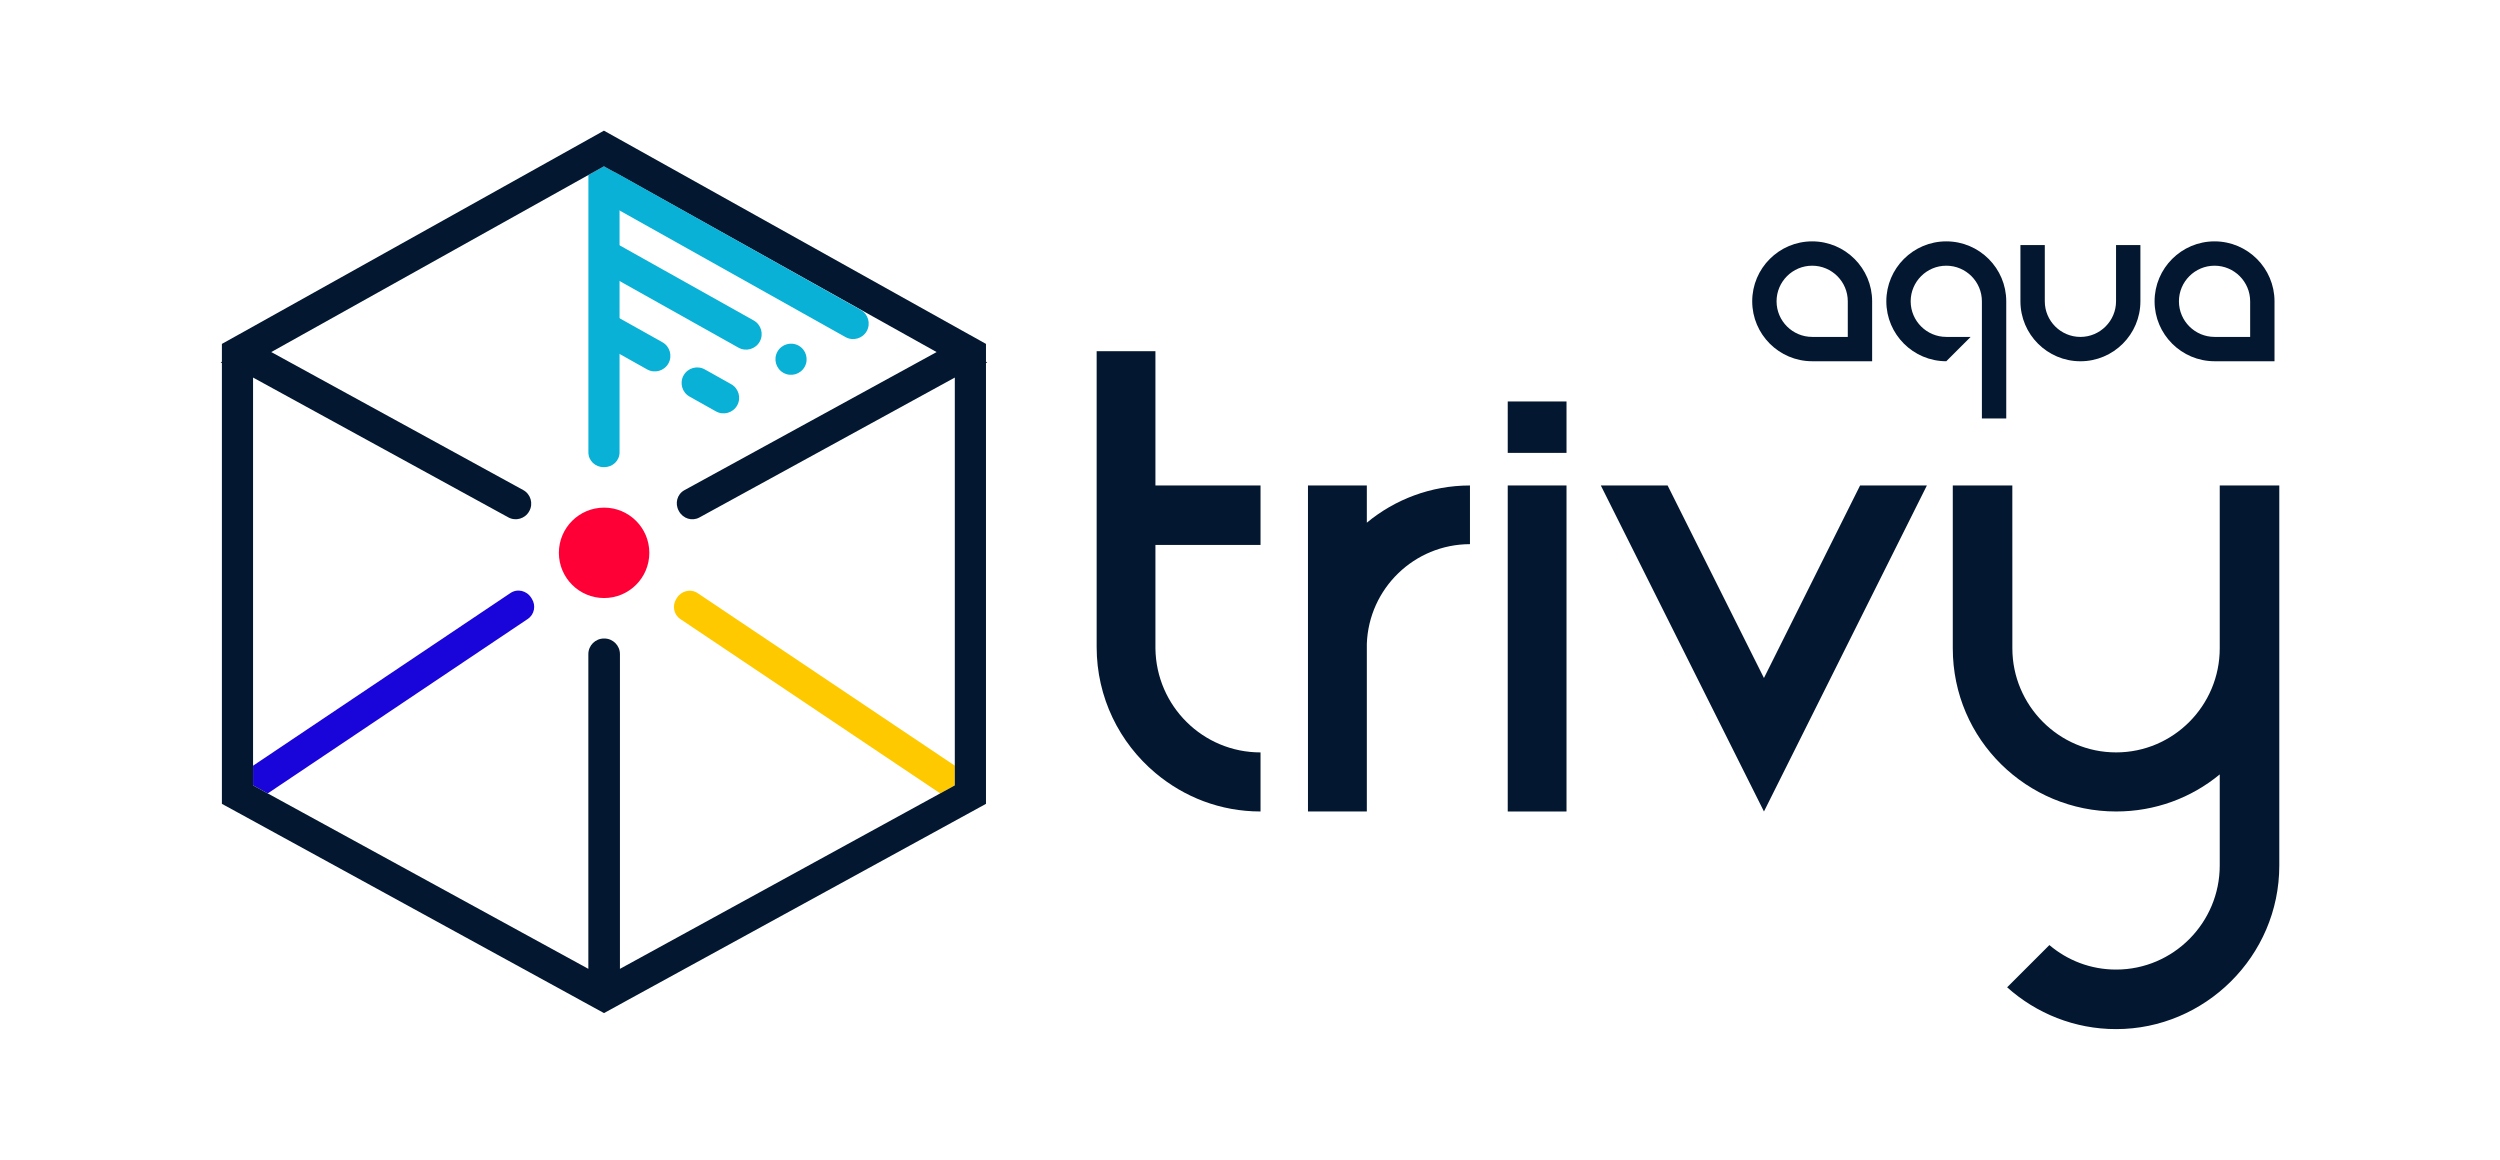 <svg xmlns="http://www.w3.org/2000/svg" width="845" height="392" viewBox="0 0 845 392" fill="none"><path d="M632.782 122.1H612.515C601.341 122.1 592.248 113.011 592.248 101.841C592.248 90.67 601.341 81.581 612.515 81.581C623.689 81.581 632.782 90.67 632.782 101.841V122.1ZM612.515 89.808C605.878 89.808 600.478 95.206 600.478 101.841C600.478 108.475 605.878 113.873 612.515 113.873H624.552V101.841C624.552 95.206 619.156 89.808 612.515 89.808Z" fill="#031730"></path><path d="M768.783 122.1H748.516C737.342 122.1 728.249 113.011 728.249 101.841C728.249 90.67 737.342 81.581 748.516 81.581C759.69 81.581 768.783 90.67 768.783 101.841V122.1ZM748.516 89.808C741.879 89.808 736.479 95.206 736.479 101.841C736.479 108.475 741.879 113.873 748.516 113.873H760.553V101.841C760.553 95.206 755.153 89.808 748.516 89.808Z" fill="#031730"></path><path d="M703.181 122.109C692.002 122.109 682.905 113.02 682.905 101.841V82.826H691.14V101.841C691.14 108.479 696.544 113.878 703.181 113.878C709.818 113.878 715.222 108.475 715.222 101.841V82.826H723.456V101.841C723.456 113.015 714.36 122.109 703.181 122.109Z" fill="#031730"></path><path d="M657.845 81.581C646.671 81.581 637.579 90.67 637.579 101.841C637.579 113.011 646.671 122.1 657.845 122.1L666.075 113.873H657.845C651.209 113.873 645.809 108.475 645.809 101.841C645.809 95.206 651.209 89.808 657.845 89.808C664.482 89.808 669.882 95.206 669.882 101.841V141.436H678.112V101.841C678.112 90.67 669.02 81.581 657.845 81.581Z" fill="#031730"></path><path d="M426.06 254.316V274.281C412.452 274.281 400.2 269.389 390.535 261.28C378.393 251.087 370.669 235.794 370.669 218.701V118.708H390.535V164.085H426.06V184.183H390.535V219.203C390.804 238.64 406.555 254.316 426.06 254.316Z" fill="#031730"></path><path d="M496.847 164.09V183.923C478.015 183.963 462.681 198.895 461.99 217.558V274.285H442.093V164.085H461.99V176.664C471.457 168.824 483.604 164.107 496.847 164.09Z" fill="#031730"></path><path d="M509.614 153.074V135.695H529.481V153.074H509.614ZM509.614 274.286V164.086H529.481V274.286H509.614Z" fill="#031730"></path><path d="M651.292 164.085L596.218 274.285L541.073 164.085H563.65L596.213 229.168L628.711 164.085H651.292Z" fill="#031730"></path><path d="M770.403 164.085C770.403 164.085 770.403 284.567 770.403 292.539C770.403 323.296 745.154 347.863 715.249 347.837C701.236 347.85 688.257 342.536 678.412 333.71L692.693 319.434C698.789 324.599 706.658 327.727 715.249 327.714C734.604 327.714 750.272 311.888 750.272 292.539V261.747C740.669 269.692 728.408 274.294 715.249 274.281C685.278 274.307 660.042 250.127 660.042 219.133C660.042 218.477 660.042 164.081 660.042 164.081H680.168C680.168 164.081 680.177 217.663 680.177 219.133C680.177 238.403 695.88 254.329 715.249 254.311C734.604 254.311 750.272 238.486 750.272 219.133V164.085H770.403Z" fill="#031730"></path><path d="M204.187 157.895C204.204 157.895 204.222 157.895 204.239 157.895C207.069 157.9 209.411 155.726 209.411 152.897V59.161L204.134 56.213L198.879 59.147V152.902C198.879 155.731 201.22 157.909 204.05 157.895C204.09 157.895 204.138 157.895 204.187 157.895Z" fill="#08B1D5"></path><path d="M172.53 200.444L85.534 258.812V265.46L90.49 268.175L178.392 209.199C180.649 207.685 181.213 204.663 179.752 202.371C179.69 202.274 179.628 202.177 179.567 202.076C178.057 199.643 174.906 198.851 172.53 200.444Z" fill="#1904DA"></path><path d="M229.959 209.243L317.786 268.166L322.728 265.46V258.799L235.821 200.492C233.444 198.899 230.293 199.687 228.779 202.115C228.722 202.208 228.665 202.3 228.603 202.393C227.133 204.694 227.692 207.725 229.959 209.243Z" fill="#FFC900"></path><path d="M333.26 122.263V116.236L327.864 113.222L327.464 113.011L209.27 47.027L204.129 44.163L199.011 47.027L80.794 113.016L80.394 113.227L75.002 116.24V122.263L74.602 122.497L75.002 122.708V128.709V271.699L80.482 274.69L195.622 337.749L197.074 338.55L204.151 342.426L211.21 338.55L212.663 337.749L327.803 274.69L333.26 271.699V128.709V122.725L333.683 122.492L333.26 122.263ZM209.538 327.472V221.082C209.538 218.182 207.166 215.811 204.266 215.815H204.186H204.134C201.233 215.811 198.861 218.182 198.861 221.082V327.467L90.49 268.175L85.534 265.46V258.812V127.613L171.821 174.873C174.312 176.237 177.472 175.322 178.85 172.836L178.911 172.726C180.302 170.214 179.378 167.024 176.856 165.643L91.687 118.995L198.874 59.148L204.129 56.213L209.406 59.161L316.571 118.999L231.336 165.678C228.828 167.051 228.044 170.188 229.435 172.682C229.457 172.726 229.483 172.766 229.505 172.81C230.87 175.282 233.915 176.264 236.393 174.908L322.724 127.613V258.803V265.464L317.782 268.17L209.538 327.472Z" fill="#031730"></path><path d="M204.186 202.137C212.628 202.137 219.471 195.296 219.471 186.858C219.471 178.419 212.628 171.578 204.186 171.578C195.745 171.578 188.901 178.419 188.901 186.858C188.901 195.296 195.745 202.137 204.186 202.137Z" fill="#FF0036"></path><path d="M285.782 113.935L203.227 67.678C200.688 66.257 199.785 63.045 201.207 60.511C202.629 57.973 205.841 57.071 208.376 58.492L290.931 104.753C293.47 106.174 294.373 109.386 292.951 111.92C291.53 114.454 288.321 115.356 285.782 113.935Z" fill="#08B1D5"></path><path d="M249.605 117.508L203.227 91.519C200.688 90.099 199.785 86.887 201.207 84.353C202.629 81.814 205.841 80.912 208.376 82.333L254.754 108.321C257.294 109.742 258.196 112.954 256.775 115.488C255.353 118.022 252.145 118.929 249.605 117.508Z" fill="#08B1D5"></path><path d="M264.797 126.02C262.258 124.599 261.356 121.388 262.777 118.854C264.199 116.315 267.412 115.413 269.947 116.834C272.486 118.255 273.388 121.467 271.967 124.001C270.545 126.535 267.337 127.442 264.797 126.02Z" fill="#08B1D5"></path><path d="M218.749 124.868L203.346 116.236C200.806 114.815 199.904 111.603 201.326 109.069C202.747 106.53 205.96 105.629 208.495 107.05L223.899 115.681C226.438 117.103 227.34 120.314 225.919 122.848C224.497 125.382 221.284 126.289 218.749 124.868Z" fill="#08B1D5"></path><path d="M241.991 139.048L233.075 134.05C230.535 132.629 229.633 129.417 231.055 126.883C232.476 124.344 235.689 123.442 238.224 124.864L247.14 129.861C249.68 131.282 250.582 134.494 249.161 137.028C247.739 139.567 244.526 140.469 241.991 139.048Z" fill="#08B1D5"></path></svg>